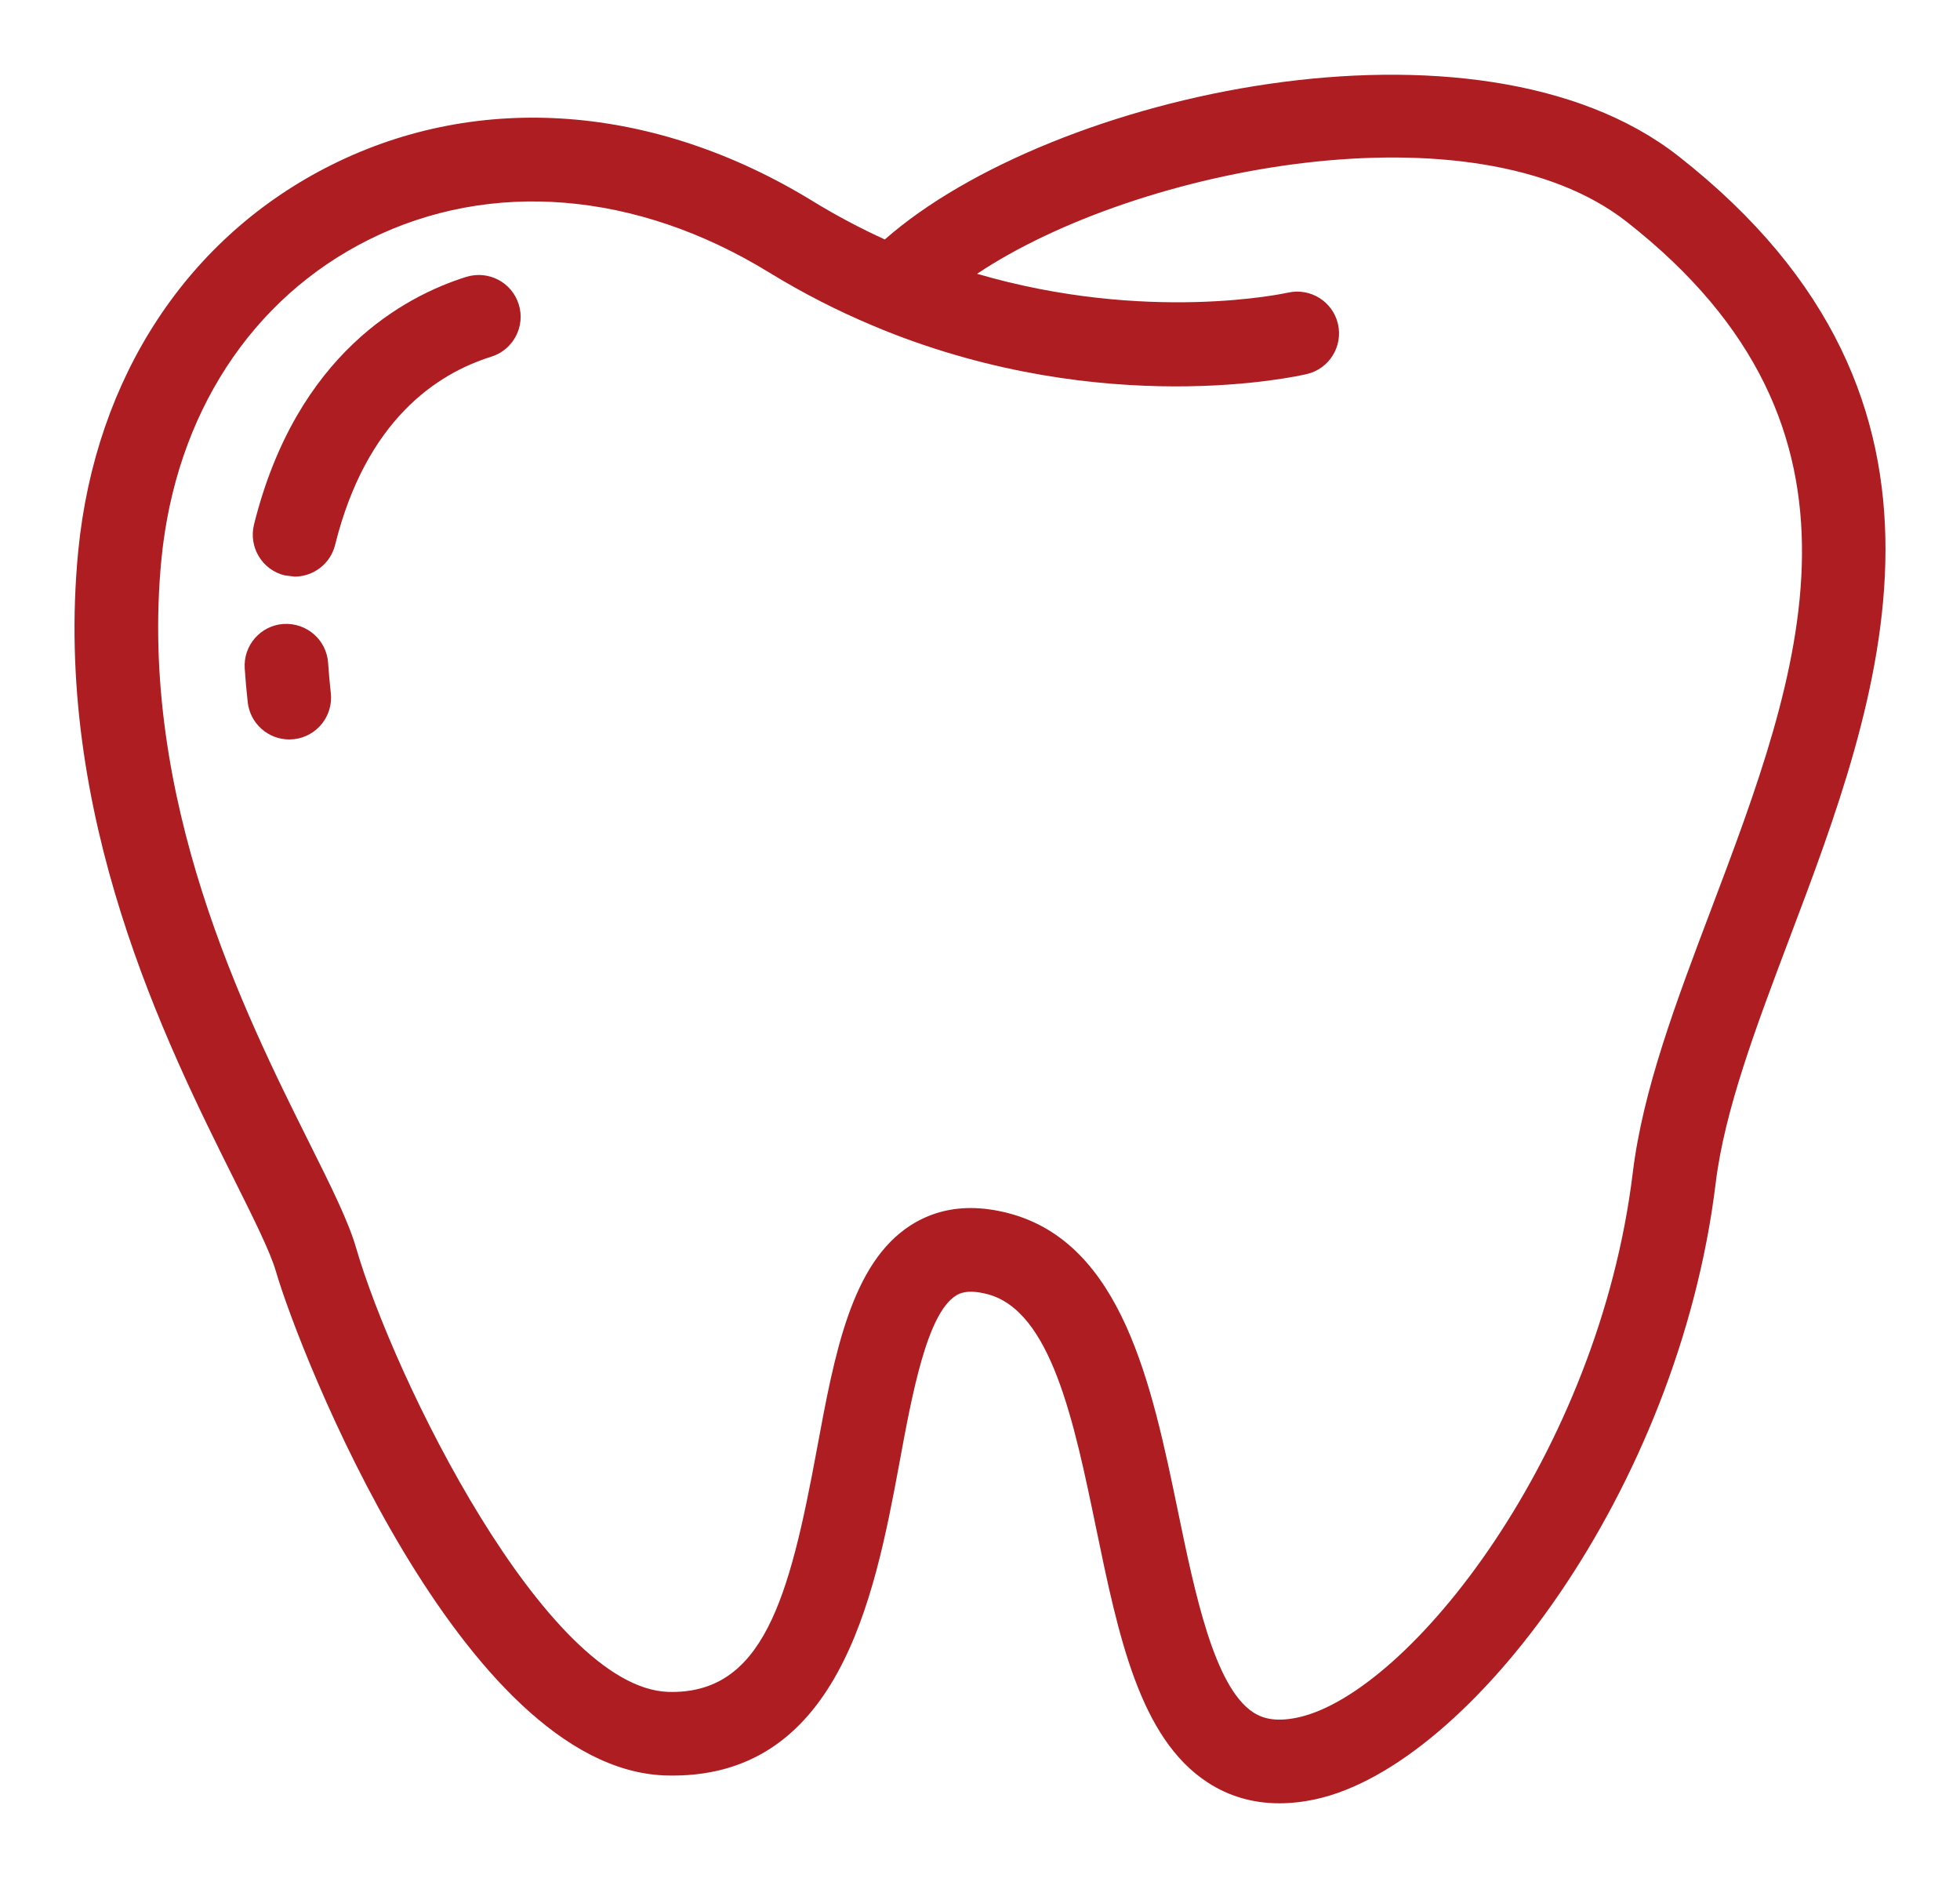 <?xml version="1.0" encoding="UTF-8"?>
<!DOCTYPE svg PUBLIC "-//W3C//DTD SVG 1.0//EN" "http://www.w3.org/TR/2001/REC-SVG-20010904/DTD/svg10.dtd">
<!-- Creator: CorelDRAW Home & Student 2018 -->
<svg xmlns="http://www.w3.org/2000/svg" xml:space="preserve" width="1.309in" height="1.254in" version="1.0" style="shape-rendering:geometricPrecision; text-rendering:geometricPrecision; image-rendering:optimizeQuality; fill-rule:evenodd; clip-rule:evenodd"
viewBox="0 0 1309 1254"
 xmlns:xlink="http://www.w3.org/1999/xlink">
 <defs>
  <style type="text/css">
   <![CDATA[
    .fil0 {fill:#ae1d21;fill-rule:nonzero}
   ]]>
  </style>
 </defs>
 <g id="Layer_x0020_1">
  <g id="_813534872">
   <path class="fil0" d="M1086.4 148.09c177.48,138.99 115.9,301.7 56.43,459.03 -23.49,62.09 -45.65,120.66 -52.39,176.09 -22.8,187.78 -149.44,347.56 -223.64,363.63 -16.44,3.55 -24.85,-0.22 -29.75,-3.36 -26.07,-16.96 -39,-79.39 -50.37,-134.44 -17.39,-83.99 -37.1,-179.19 -113.37,-198.99 -8.67,-2.23 -17.04,-3.39 -24.99,-3.39 -14.64,0 -28,3.81 -39.97,11.42 -39.81,25.38 -50.98,85.84 -62.82,149.81 -18.38,99.41 -35.86,163.86 -99.54,161.85 -81.45,-3.19 -182.83,-209.25 -208.17,-296.46 -5.11,-17.74 -16.71,-41.01 -31.44,-70.51 -42.72,-85.62 -114.26,-229 -98.54,-389.68 9.53,-96.37 60.12,-174.08 138.78,-213.2 81.03,-40.28 178.33,-32.33 266.79,21.9 23.14,14.17 46.2,25.85 68.92,35.39l7.51 3.14c148.19,59.73 276.67,30.96 282.89,29.46 14.98,-3.48 24.31,-18.46 20.82,-33.5 -3.48,-14.95 -18.38,-24.26 -33.44,-20.86 -1.24,0.29 -93.82,20.64 -207.57,-12.59 106.97,-71.45 332.02,-114.53 433.86,-34.74zm-495.48 11.81c-16.01,-7.3 -32.16,-15.8 -48.35,-25.72 -105.2,-64.45 -222.18,-73.33 -320.76,-24.26 -96.28,47.87 -158.06,141.79 -169.53,257.73 -17.31,176.69 58.74,329.05 104.17,420.08 12.93,25.89 24.05,48.22 27.79,61.11 15.76,54.31 124.31,331.41 259.57,336.69 115.85,3.91 140.07,-117.96 156.65,-207.48 8.67,-47.11 18.55,-100.53 37.87,-112.85 2.02,-1.29 7.34,-4.6 21,-1.07 42.64,11.07 57.93,84.85 72.7,156.22 14.93,72.13 29.03,140.28 74.57,169.91 14.22,9.24 30.24,13.88 47.8,13.88 7.73,0 15.85,-0.9 24.22,-2.71 103.18,-22.37 242.39,-206.98 267.21,-411.45 5.96,-48.74 26.96,-104.25 49.16,-163.08 60.42,-159.66 135.61,-358.43 -74.15,-522.72 -134.02,-104.94 -418.84,-41.99 -529.93,55.74z"/>
   <path class="fil0" d="M189.38 416.64c-15.37,1.02 -26.96,14.34 -25.94,29.71 0.52,7.59 1.17,15.15 2.02,22.63 1.63,14.26 13.7,24.78 27.7,24.78l3.21 -0.18c15.29,-1.75 26.28,-15.54 24.56,-30.87 -0.77,-6.66 -1.33,-13.35 -1.8,-20.09 -1.07,-15.37 -14.25,-26.88 -29.76,-25.98z"/>
   <path class="fil0" d="M311.5 184.85c-40.79,12.76 -113.44,51.13 -141.88,165.49 -3.64,14.98 5.42,30.14 20.4,33.84l6.74 0.85c12.5,0 23.92,-8.5 27.05,-21.2 20.74,-83.44 68.15,-114.39 104.3,-125.65 14.73,-4.59 22.93,-20.27 18.34,-34.94 -4.6,-14.73 -20.18,-22.9 -34.96,-18.38z"/>
  </g>
 </g>
</svg>

